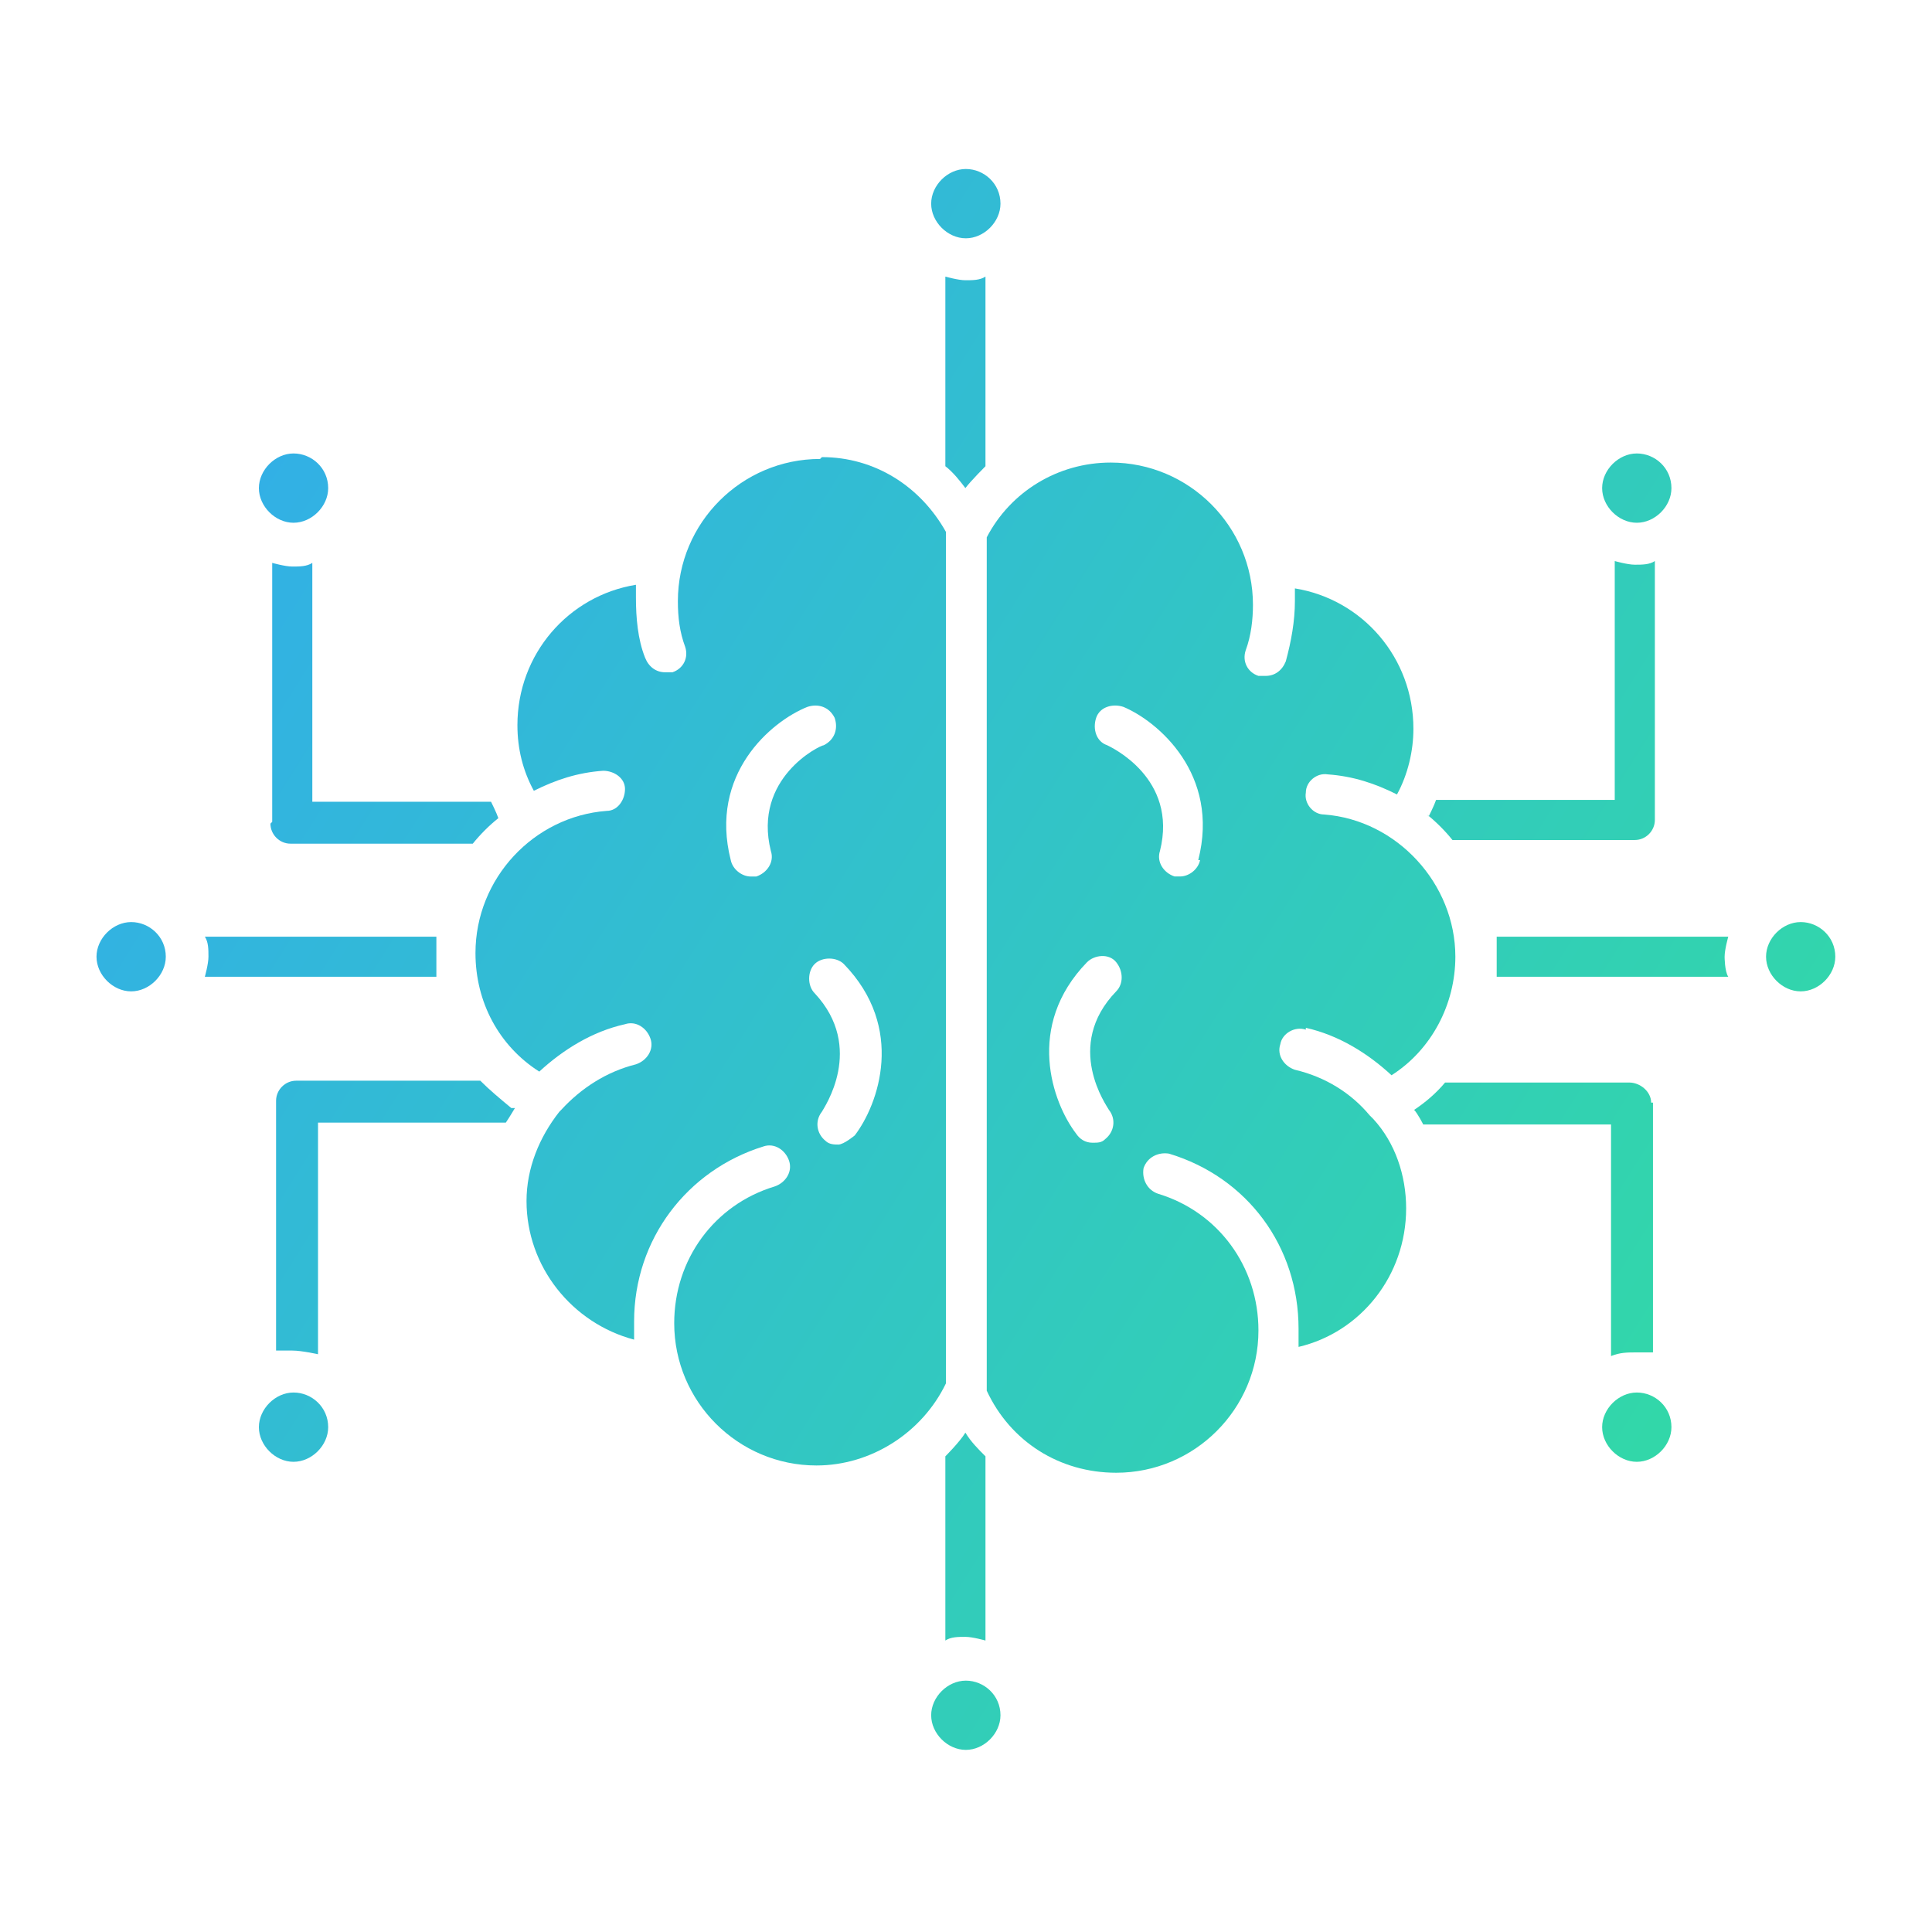 <svg xmlns="http://www.w3.org/2000/svg" width="38" height="38" viewBox="0 0 38 38" fill="none"><path fill-rule="evenodd" clip-rule="evenodd" d="M25.684 20.216C26.33 20.36 26.904 20.718 27.37 21.149C28.159 20.646 28.625 19.75 28.625 18.817C28.625 17.383 27.477 16.128 26.043 16.02C25.828 16.02 25.648 15.805 25.684 15.59C25.684 15.374 25.899 15.195 26.115 15.231C26.617 15.267 27.047 15.41 27.477 15.626C27.693 15.231 27.8 14.765 27.8 14.334C27.8 12.936 26.796 11.788 25.469 11.573C25.469 11.645 25.469 11.752 25.469 11.824C25.469 12.218 25.397 12.613 25.29 13.008C25.218 13.187 25.075 13.294 24.895 13.294C24.859 13.294 24.824 13.294 24.752 13.294C24.537 13.223 24.429 13.008 24.501 12.792C24.608 12.505 24.644 12.183 24.644 11.896C24.644 10.354 23.389 9.098 21.847 9.098C20.807 9.098 19.874 9.672 19.408 10.569V27.353C19.874 28.357 20.843 28.967 21.954 28.967C23.497 28.967 24.752 27.712 24.752 26.169C24.752 24.914 23.963 23.838 22.779 23.48C22.564 23.408 22.457 23.193 22.492 22.978C22.564 22.762 22.779 22.655 22.994 22.691C24.537 23.157 25.541 24.52 25.541 26.134C25.541 26.241 25.541 26.385 25.541 26.492C26.76 26.205 27.657 25.094 27.657 23.767C27.657 23.121 27.442 22.476 27.011 22.009C27.011 22.009 26.975 21.973 26.94 21.938C26.581 21.507 26.079 21.184 25.469 21.041C25.254 20.969 25.11 20.754 25.182 20.539C25.218 20.324 25.469 20.18 25.684 20.252V20.216ZM21.954 19.499C20.914 20.575 21.775 21.758 21.811 21.83C21.954 22.009 21.919 22.26 21.739 22.404C21.668 22.476 21.596 22.476 21.488 22.476C21.345 22.476 21.237 22.404 21.165 22.296C20.699 21.686 20.161 20.18 21.381 18.925C21.524 18.782 21.811 18.746 21.954 18.925C22.098 19.104 22.098 19.355 21.954 19.499ZM23.604 16.917C23.568 17.096 23.389 17.239 23.21 17.239C23.21 17.239 23.138 17.239 23.102 17.239C22.887 17.168 22.744 16.953 22.815 16.737C23.174 15.303 21.847 14.693 21.775 14.657C21.56 14.585 21.488 14.334 21.56 14.119C21.632 13.904 21.883 13.832 22.098 13.904C22.779 14.191 23.999 15.231 23.568 16.917H23.604Z" fill="url(#paint0_linear_16759_6362)"></path><path fill-rule="evenodd" clip-rule="evenodd" d="M32.875 9.601C32.875 9.206 32.553 8.919 32.194 8.919C31.835 8.919 31.512 9.242 31.512 9.601C31.512 9.959 31.835 10.282 32.194 10.282C32.553 10.282 32.875 9.959 32.875 9.601Z" fill="url(#paint1_linear_16759_6362)"></path><path fill-rule="evenodd" clip-rule="evenodd" d="M32.875 28.07C32.875 27.676 32.553 27.389 32.194 27.389C31.835 27.389 31.512 27.712 31.512 28.07C31.512 28.429 31.835 28.752 32.194 28.752C32.553 28.752 32.875 28.429 32.875 28.07Z" fill="url(#paint2_linear_16759_6362)"></path><path fill-rule="evenodd" clip-rule="evenodd" d="M32.512 21.687V26.6C32.512 26.6 32.297 26.6 32.189 26.6C32.01 26.6 31.866 26.6 31.687 26.672V22.117H27.993C27.993 22.117 27.885 21.902 27.814 21.83C28.029 21.687 28.244 21.507 28.423 21.292H32.045C32.261 21.292 32.476 21.471 32.476 21.687H32.512Z" fill="url(#paint3_linear_16759_6362)"></path><path fill-rule="evenodd" clip-rule="evenodd" d="M28.102 16.056C28.102 16.056 28.21 15.841 28.246 15.733H31.76V11.035C31.76 11.035 32.011 11.107 32.155 11.107C32.298 11.107 32.442 11.107 32.549 11.035V16.128C32.549 16.343 32.37 16.522 32.155 16.522H28.568C28.425 16.343 28.246 16.164 28.066 16.02L28.102 16.056Z" fill="url(#paint4_linear_16759_6362)"></path><path fill-rule="evenodd" clip-rule="evenodd" d="M33.921 18.818C33.921 18.818 33.921 19.105 33.993 19.212H29.438C29.438 19.212 29.438 18.925 29.438 18.818C29.438 18.71 29.438 18.531 29.438 18.423H33.993C33.993 18.423 33.921 18.674 33.921 18.818Z" fill="url(#paint5_linear_16759_6362)"></path><path fill-rule="evenodd" clip-rule="evenodd" d="M36.098 18.817C36.098 18.423 35.776 18.136 35.417 18.136C35.058 18.136 34.736 18.459 34.736 18.817C34.736 19.176 35.058 19.499 35.417 19.499C35.776 19.499 36.098 19.176 36.098 18.817Z" fill="url(#paint6_linear_16759_6362)"></path><path fill-rule="evenodd" clip-rule="evenodd" d="M10.128 21.794C10.128 21.794 10.021 21.974 9.949 22.081H6.255V26.636C6.255 26.636 5.932 26.564 5.753 26.564C5.645 26.564 5.538 26.564 5.43 26.564V21.651C5.43 21.436 5.609 21.256 5.825 21.256H9.447C9.626 21.436 9.841 21.615 10.057 21.794H10.128Z" fill="url(#paint7_linear_16759_6362)"></path><path fill-rule="evenodd" clip-rule="evenodd" d="M5.354 16.164V11.071C5.354 11.071 5.606 11.143 5.749 11.143C5.892 11.143 6.036 11.143 6.143 11.071V15.769H9.658C9.658 15.769 9.766 15.984 9.802 16.092C9.622 16.235 9.443 16.415 9.299 16.594H5.713C5.498 16.594 5.319 16.415 5.319 16.2L5.354 16.164Z" fill="url(#paint8_linear_16759_6362)"></path><path fill-rule="evenodd" clip-rule="evenodd" d="M4.029 19.212C4.029 19.212 4.1 18.961 4.1 18.818C4.1 18.674 4.1 18.531 4.029 18.423H8.583C8.583 18.423 8.583 18.71 8.583 18.818C8.583 18.925 8.583 19.105 8.583 19.212H4.029Z" fill="url(#paint9_linear_16759_6362)"></path><path fill-rule="evenodd" clip-rule="evenodd" d="M16.13 9.027C14.588 9.027 13.333 10.282 13.333 11.824C13.333 12.147 13.369 12.434 13.476 12.721C13.548 12.936 13.441 13.151 13.226 13.223C13.19 13.223 13.154 13.223 13.082 13.223C12.903 13.223 12.759 13.115 12.688 12.936C12.544 12.577 12.508 12.147 12.508 11.752C12.508 11.681 12.508 11.573 12.508 11.502C11.181 11.717 10.177 12.864 10.177 14.263C10.177 14.729 10.285 15.16 10.5 15.554C10.93 15.339 11.361 15.195 11.863 15.16C12.078 15.16 12.293 15.303 12.293 15.518C12.293 15.733 12.149 15.949 11.934 15.949C10.5 16.056 9.352 17.276 9.352 18.746C9.352 19.714 9.818 20.575 10.607 21.077C11.074 20.647 11.647 20.288 12.293 20.145C12.508 20.073 12.723 20.216 12.795 20.432C12.867 20.647 12.723 20.862 12.508 20.934C11.934 21.077 11.432 21.4 11.038 21.83C11.038 21.83 11.038 21.83 11.002 21.866C10.607 22.368 10.356 22.978 10.356 23.623C10.356 24.915 11.253 26.026 12.472 26.349C12.472 26.242 12.472 26.098 12.472 25.991C12.472 24.377 13.512 23.014 15.019 22.548C15.234 22.476 15.449 22.619 15.521 22.834C15.592 23.05 15.449 23.265 15.234 23.337C14.05 23.695 13.261 24.771 13.261 26.026C13.261 27.569 14.517 28.824 16.059 28.824C17.135 28.824 18.139 28.178 18.605 27.21V10.461C18.103 9.565 17.206 8.991 16.166 8.991L16.13 9.027ZM15.162 16.738C15.234 16.953 15.09 17.168 14.875 17.24C14.875 17.24 14.803 17.24 14.768 17.24C14.588 17.24 14.409 17.096 14.373 16.917C13.943 15.231 15.162 14.191 15.879 13.904C16.095 13.833 16.31 13.904 16.417 14.12C16.489 14.335 16.417 14.55 16.202 14.658C16.13 14.658 14.803 15.303 15.162 16.738ZM16.812 22.332C16.812 22.332 16.597 22.512 16.489 22.512C16.417 22.512 16.31 22.512 16.238 22.44C16.059 22.297 16.023 22.046 16.166 21.866C16.202 21.794 17.027 20.611 16.023 19.535C15.879 19.392 15.879 19.105 16.023 18.961C16.166 18.818 16.453 18.818 16.597 18.961C17.816 20.216 17.278 21.723 16.812 22.332Z" fill="url(#paint10_linear_16759_6362)"></path><path fill-rule="evenodd" clip-rule="evenodd" d="M6.455 9.601C6.455 9.206 6.132 8.919 5.773 8.919C5.415 8.919 5.092 9.242 5.092 9.601C5.092 9.959 5.415 10.282 5.773 10.282C6.132 10.282 6.455 9.959 6.455 9.601Z" fill="url(#paint11_linear_16759_6362)"></path><path fill-rule="evenodd" clip-rule="evenodd" d="M6.455 28.071C6.455 27.676 6.132 27.389 5.773 27.389C5.415 27.389 5.092 27.712 5.092 28.071C5.092 28.429 5.415 28.752 5.773 28.752C6.132 28.752 6.455 28.429 6.455 28.071Z" fill="url(#paint12_linear_16759_6362)"></path><path fill-rule="evenodd" clip-rule="evenodd" d="M3.261 18.817C3.261 18.423 2.938 18.136 2.58 18.136C2.221 18.136 1.898 18.459 1.898 18.817C1.898 19.176 2.221 19.499 2.58 19.499C2.938 19.499 3.261 19.176 3.261 18.817Z" fill="url(#paint13_linear_16759_6362)"></path><path fill-rule="evenodd" clip-rule="evenodd" d="M19.383 5.44V9.17C19.383 9.17 19.096 9.457 18.988 9.6C18.881 9.457 18.737 9.278 18.594 9.17V5.44C18.594 5.44 18.845 5.512 18.988 5.512C19.132 5.512 19.275 5.512 19.383 5.44Z" fill="url(#paint14_linear_16759_6362)"></path><path fill-rule="evenodd" clip-rule="evenodd" d="M19.678 4.006C19.678 3.611 19.355 3.324 18.997 3.324C18.638 3.324 18.315 3.647 18.315 4.006C18.315 4.364 18.638 4.687 18.997 4.687C19.355 4.687 19.678 4.364 19.678 4.006Z" fill="url(#paint15_linear_16759_6362)"></path><path fill-rule="evenodd" clip-rule="evenodd" d="M19.383 28.644V32.267C19.383 32.267 19.132 32.195 18.988 32.195C18.845 32.195 18.702 32.195 18.594 32.267V28.644C18.594 28.644 18.881 28.357 18.988 28.178C19.096 28.357 19.239 28.501 19.383 28.644Z" fill="url(#paint16_linear_16759_6362)"></path><path fill-rule="evenodd" clip-rule="evenodd" d="M19.678 33.737C19.678 33.343 19.355 33.056 18.997 33.056C18.638 33.056 18.315 33.378 18.315 33.737C18.315 34.096 18.638 34.418 18.997 34.418C19.355 34.418 19.678 34.096 19.678 33.737Z" fill="url(#paint17_linear_16759_6362)"></path><defs><linearGradient id="paint0_linear_16759_6362" x1="-1.495" y1="-6.123" x2="44.012" y2="22.513" gradientUnits="userSpaceOnUse"><stop stop-color="#32A0FE"></stop><stop offset="1" stop-color="#32DF9D"></stop></linearGradient><linearGradient id="paint1_linear_16759_6362" x1="-1.495" y1="-6.123" x2="44.012" y2="22.513" gradientUnits="userSpaceOnUse"><stop stop-color="#32A0FE"></stop><stop offset="1" stop-color="#32DF9D"></stop></linearGradient><linearGradient id="paint2_linear_16759_6362" x1="-1.495" y1="-6.123" x2="44.012" y2="22.513" gradientUnits="userSpaceOnUse"><stop stop-color="#32A0FE"></stop><stop offset="1" stop-color="#32DF9D"></stop></linearGradient><linearGradient id="paint3_linear_16759_6362" x1="-1.495" y1="-6.123" x2="44.012" y2="22.513" gradientUnits="userSpaceOnUse"><stop stop-color="#32A0FE"></stop><stop offset="1" stop-color="#32DF9D"></stop></linearGradient><linearGradient id="paint4_linear_16759_6362" x1="-1.495" y1="-6.123" x2="44.012" y2="22.513" gradientUnits="userSpaceOnUse"><stop stop-color="#32A0FE"></stop><stop offset="1" stop-color="#32DF9D"></stop></linearGradient><linearGradient id="paint5_linear_16759_6362" x1="-1.495" y1="-6.123" x2="44.012" y2="22.513" gradientUnits="userSpaceOnUse"><stop stop-color="#32A0FE"></stop><stop offset="1" stop-color="#32DF9D"></stop></linearGradient><linearGradient id="paint6_linear_16759_6362" x1="-1.495" y1="-6.123" x2="44.012" y2="22.513" gradientUnits="userSpaceOnUse"><stop stop-color="#32A0FE"></stop><stop offset="1" stop-color="#32DF9D"></stop></linearGradient><linearGradient id="paint7_linear_16759_6362" x1="-1.495" y1="-6.123" x2="44.012" y2="22.513" gradientUnits="userSpaceOnUse"><stop stop-color="#32A0FE"></stop><stop offset="1" stop-color="#32DF9D"></stop></linearGradient><linearGradient id="paint8_linear_16759_6362" x1="-1.495" y1="-6.123" x2="44.012" y2="22.513" gradientUnits="userSpaceOnUse"><stop stop-color="#32A0FE"></stop><stop offset="1" stop-color="#32DF9D"></stop></linearGradient><linearGradient id="paint9_linear_16759_6362" x1="-1.495" y1="-6.123" x2="44.012" y2="22.513" gradientUnits="userSpaceOnUse"><stop stop-color="#32A0FE"></stop><stop offset="1" stop-color="#32DF9D"></stop></linearGradient><linearGradient id="paint10_linear_16759_6362" x1="-1.495" y1="-6.123" x2="44.012" y2="22.513" gradientUnits="userSpaceOnUse"><stop stop-color="#32A0FE"></stop><stop offset="1" stop-color="#32DF9D"></stop></linearGradient><linearGradient id="paint11_linear_16759_6362" x1="-1.495" y1="-6.123" x2="44.012" y2="22.513" gradientUnits="userSpaceOnUse"><stop stop-color="#32A0FE"></stop><stop offset="1" stop-color="#32DF9D"></stop></linearGradient><linearGradient id="paint12_linear_16759_6362" x1="-1.495" y1="-6.123" x2="44.012" y2="22.513" gradientUnits="userSpaceOnUse"><stop stop-color="#32A0FE"></stop><stop offset="1" stop-color="#32DF9D"></stop></linearGradient><linearGradient id="paint13_linear_16759_6362" x1="-1.495" y1="-6.123" x2="44.012" y2="22.513" gradientUnits="userSpaceOnUse"><stop stop-color="#32A0FE"></stop><stop offset="1" stop-color="#32DF9D"></stop></linearGradient><linearGradient id="paint14_linear_16759_6362" x1="-1.495" y1="-6.123" x2="44.012" y2="22.513" gradientUnits="userSpaceOnUse"><stop stop-color="#32A0FE"></stop><stop offset="1" stop-color="#32DF9D"></stop></linearGradient><linearGradient id="paint15_linear_16759_6362" x1="-1.495" y1="-6.123" x2="44.012" y2="22.513" gradientUnits="userSpaceOnUse"><stop stop-color="#32A0FE"></stop><stop offset="1" stop-color="#32DF9D"></stop></linearGradient><linearGradient id="paint16_linear_16759_6362" x1="-1.495" y1="-6.123" x2="44.012" y2="22.513" gradientUnits="userSpaceOnUse"><stop stop-color="#32A0FE"></stop><stop offset="1" stop-color="#32DF9D"></stop></linearGradient><linearGradient id="paint17_linear_16759_6362" x1="-1.495" y1="-6.123" x2="44.012" y2="22.513" gradientUnits="userSpaceOnUse"><stop stop-color="#32A0FE"></stop><stop offset="1" stop-color="#32DF9D"></stop></linearGradient></defs></svg>